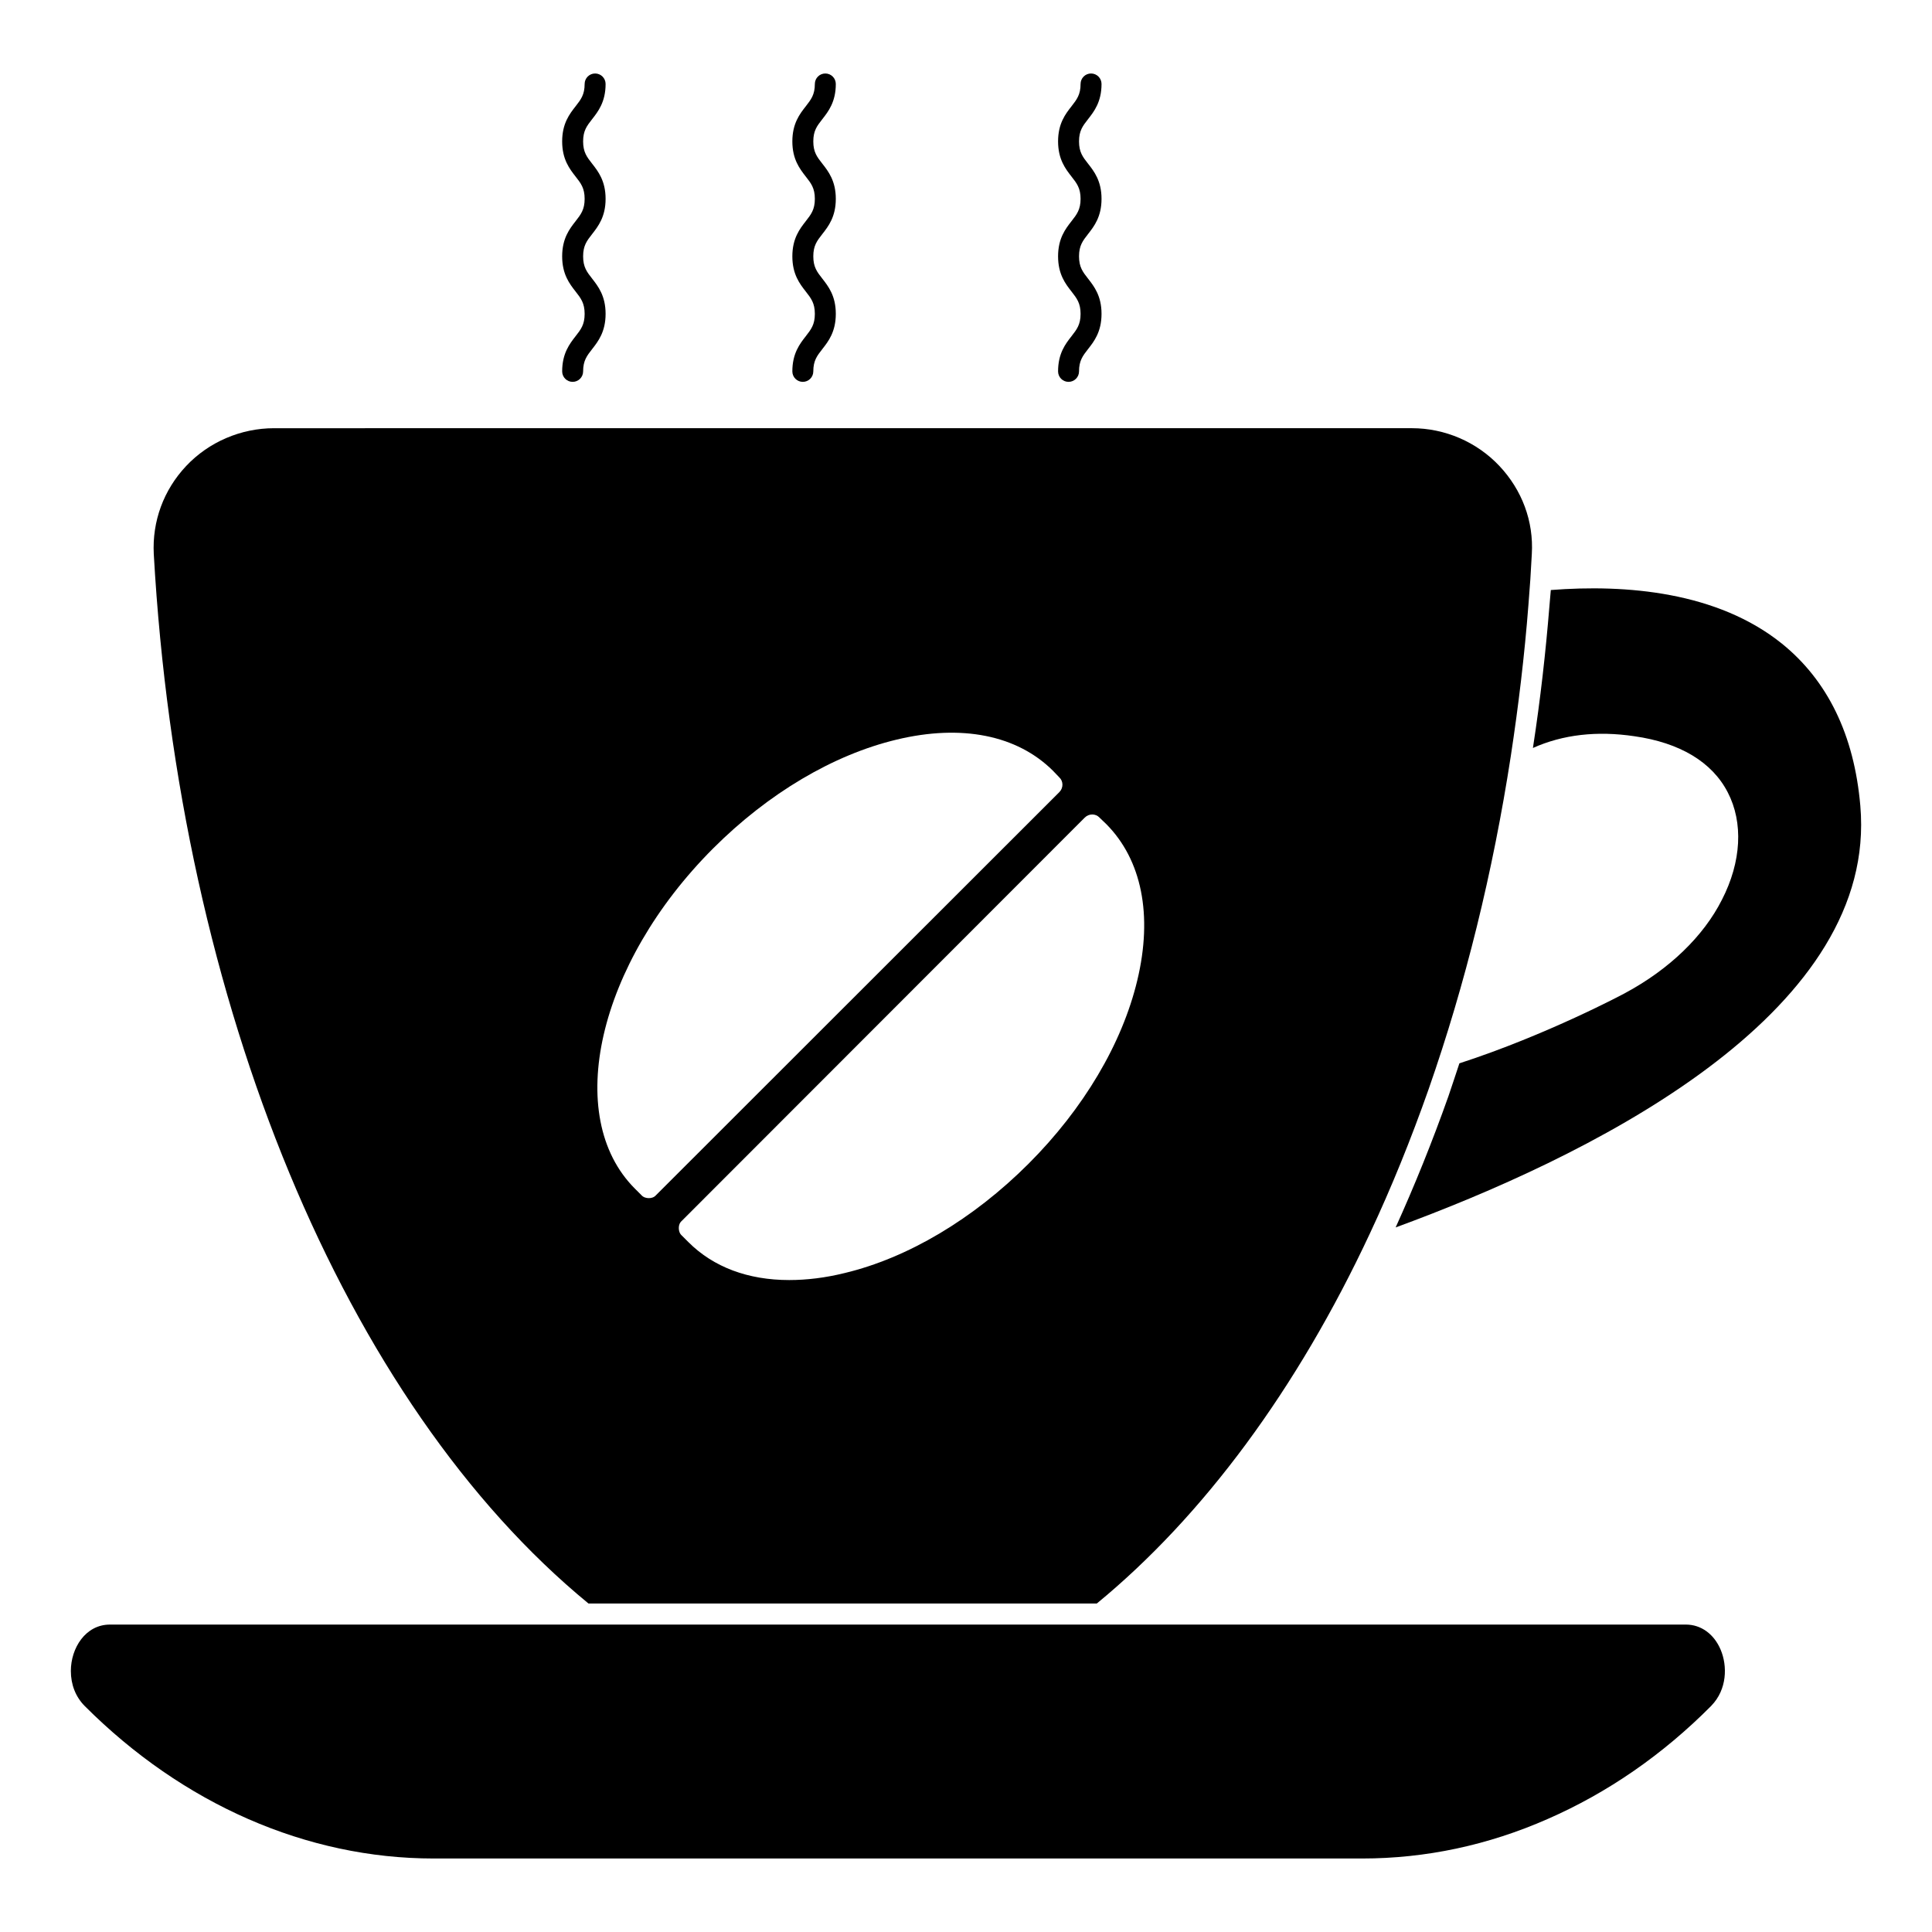 <?xml version="1.0" encoding="UTF-8"?>
<!-- Uploaded to: ICON Repo, www.iconrepo.com, Generator: ICON Repo Mixer Tools -->
<svg fill="#000000" width="800px" height="800px" version="1.1" viewBox="144 144 512 512" xmlns="http://www.w3.org/2000/svg">
 <g>
  <path d="m637 357.49c-1.629-18.746-8.668-33.117-20.746-42.898-17.113-13.781-41.344-15.781-61.273-14.227-0.148 1.406-0.223 2.891-0.371 4.297-0.965 11.93-2.371 24.598-4.371 37.562 7.926-3.555 16.965-4.594 26.895-3.113 12.004 1.703 20.598 6.816 24.746 14.891 4.148 8 3.629 18.375-1.555 28.449-4.891 9.707-14.004 18.449-25.562 24.672-0.223 0.148-20.895 11.188-44.008 18.672-0.965 2.965-1.926 5.777-2.891 8.668-4.297 12.152-9.039 23.855-14.004 34.82 50.086-18.375 123.36-54.234 123.36-106.69 0.004-1.699-0.07-3.402-0.219-5.106"/>
  <path d="m299.96 568.95h134.7c28.152-23.117 53.121-56.828 72.387-98.094 5.703-12.152 10.891-24.969 15.559-38.23 9.707-27.785 17.039-57.492 21.781-88.316 2-13.113 3.629-26.598 4.668-40.082 0.371-4.445 0.668-8.891 0.891-13.41 0.52-8.668-2.594-16.965-8.594-23.34-6-6.371-14.449-10.004-23.191-10.004l-301.55 0.004c-8.742 0-17.262 3.629-23.266 10.004-6 6.371-9.039 14.668-8.594 23.34 6.742 119.5 50.605 225.08 115.21 278.13m135.43-208.27 1.777 1.703c9.41 9.484 12.371 24.152 8.223 41.418-4 16.746-14.227 34.008-28.82 48.602-14.668 14.668-32.008 24.969-48.75 28.969-5.113 1.258-10.004 1.852-14.668 1.852-10.891 0-20.078-3.406-26.746-10.078l-1.703-1.703c-0.594-0.52-0.816-1.258-0.816-2 0-0.742 0.223-1.406 0.816-1.926l106.76-106.84c1.113-1.113 2.891-1.113 3.926 0m-102.39 8.148c14.594-14.594 31.859-24.82 48.602-28.82 17.262-4.148 31.934-1.184 41.418 8.223l1.703 1.777c1.113 1.039 1.113 2.816 0 3.926l-106.84 106.77c-0.52 0.594-1.184 0.816-1.926 0.816-0.742 0-1.48-0.223-2-0.816l-1.703-1.703c-19.117-19.117-9.855-59.57 20.742-90.168"/>
  <path d="m590.77 574.53h-417.64c-6.484 0-10.352 6.246-10.352 12.285 0 3.637 1.258 6.84 3.652 9.277 26.043 26.07 58.879 40.43 92.473 40.43h246.09c16.855 0 33.391-3.527 49.152-10.469 15.914-6.957 30.488-17.039 43.336-29.969 0.008-0.008 0.008-0.016 0.016-0.023 4.231-4.336 4.305-10.578 2.504-14.848-1.766-4.188-5.211-6.684-9.227-6.684"/>
  <path d="m292.98 242.42c0 1.535 1.246 2.777 2.777 2.777 1.535 0 2.777-1.246 2.777-2.777 0-2.852 1-4.133 2.394-5.914 1.586-2.031 3.562-4.562 3.562-9.336 0-4.766-1.977-7.289-3.562-9.328-1.395-1.777-2.394-3.051-2.394-5.914 0-2.852 1-4.133 2.394-5.906 1.586-2.039 3.562-4.562 3.562-9.328 0-4.758-1.977-7.289-3.57-9.32-1.387-1.77-2.387-3.051-2.387-5.898 0-2.844 1-4.125 2.387-5.898 1.594-2.031 3.57-4.562 3.57-9.328 0-1.535-1.246-2.777-2.777-2.777-1.535 0-2.777 1.246-2.777 2.777 0 2.844-1 4.125-2.387 5.906-1.594 2.031-3.57 4.555-3.57 9.32s1.977 7.289 3.57 9.328c1.387 1.762 2.387 3.047 2.387 5.891 0 2.852-1 4.133-2.387 5.906-1.59 2.031-3.57 4.566-3.57 9.332 0 4.769 1.977 7.305 3.57 9.336 1.387 1.77 2.387 3.059 2.387 5.906 0 2.859-1 4.133-2.394 5.914-1.582 2.031-3.562 4.559-3.562 9.332"/>
  <path d="m353.98 242.42c0 1.535 1.246 2.777 2.777 2.777 1.535 0 2.777-1.246 2.777-2.777 0-2.852 1-4.133 2.394-5.914 1.594-2.031 3.57-4.562 3.57-9.336 0-4.766-1.977-7.289-3.57-9.328-1.395-1.777-2.394-3.051-2.394-5.914 0-2.852 1-4.125 2.394-5.906 1.594-2.039 3.57-4.562 3.57-9.328 0-4.758-1.977-7.289-3.57-9.32-1.395-1.77-2.394-3.051-2.394-5.898 0-2.844 1-4.125 2.394-5.898 1.586-2.031 3.57-4.562 3.57-9.328 0-1.535-1.246-2.777-2.777-2.777-1.535 0-2.777 1.246-2.777 2.777 0 2.844-1.008 4.125-2.394 5.906-1.594 2.031-3.57 4.555-3.57 9.32s1.984 7.289 3.57 9.328c1.387 1.762 2.394 3.047 2.394 5.891 0 2.852-1.008 4.133-2.394 5.906-1.59 2.031-3.57 4.566-3.57 9.332 0 4.769 1.977 7.305 3.57 9.336 1.387 1.777 2.394 3.059 2.394 5.906 0 2.859-1.008 4.133-2.394 5.914-1.59 2.031-3.57 4.559-3.57 9.332"/>
  <path d="m424.4 242.42c0 1.535 1.246 2.777 2.777 2.777 1.535 0 2.777-1.246 2.777-2.777 0-2.852 1-4.133 2.394-5.914 1.594-2.031 3.57-4.562 3.57-9.336 0-4.766-1.977-7.289-3.57-9.328-1.395-1.777-2.394-3.051-2.394-5.914 0-2.852 1-4.125 2.394-5.906 1.594-2.039 3.57-4.562 3.57-9.328 0-4.758-1.977-7.289-3.57-9.32-1.395-1.77-2.394-3.051-2.394-5.898 0-2.844 1-4.125 2.394-5.898 1.586-2.031 3.57-4.562 3.57-9.328 0-1.535-1.246-2.777-2.777-2.777-1.535 0-2.777 1.246-2.777 2.777 0 2.844-1.008 4.125-2.394 5.906-1.594 2.031-3.57 4.555-3.57 9.32s1.984 7.289 3.57 9.328c1.387 1.762 2.394 3.047 2.394 5.891 0 2.852-1.008 4.133-2.394 5.906-1.594 2.031-3.57 4.566-3.57 9.332 0 4.769 1.977 7.305 3.57 9.336 1.387 1.777 2.394 3.059 2.394 5.906 0 2.859-1.008 4.133-2.394 5.914-1.594 2.031-3.57 4.559-3.57 9.332"/>
 </g>
</svg>